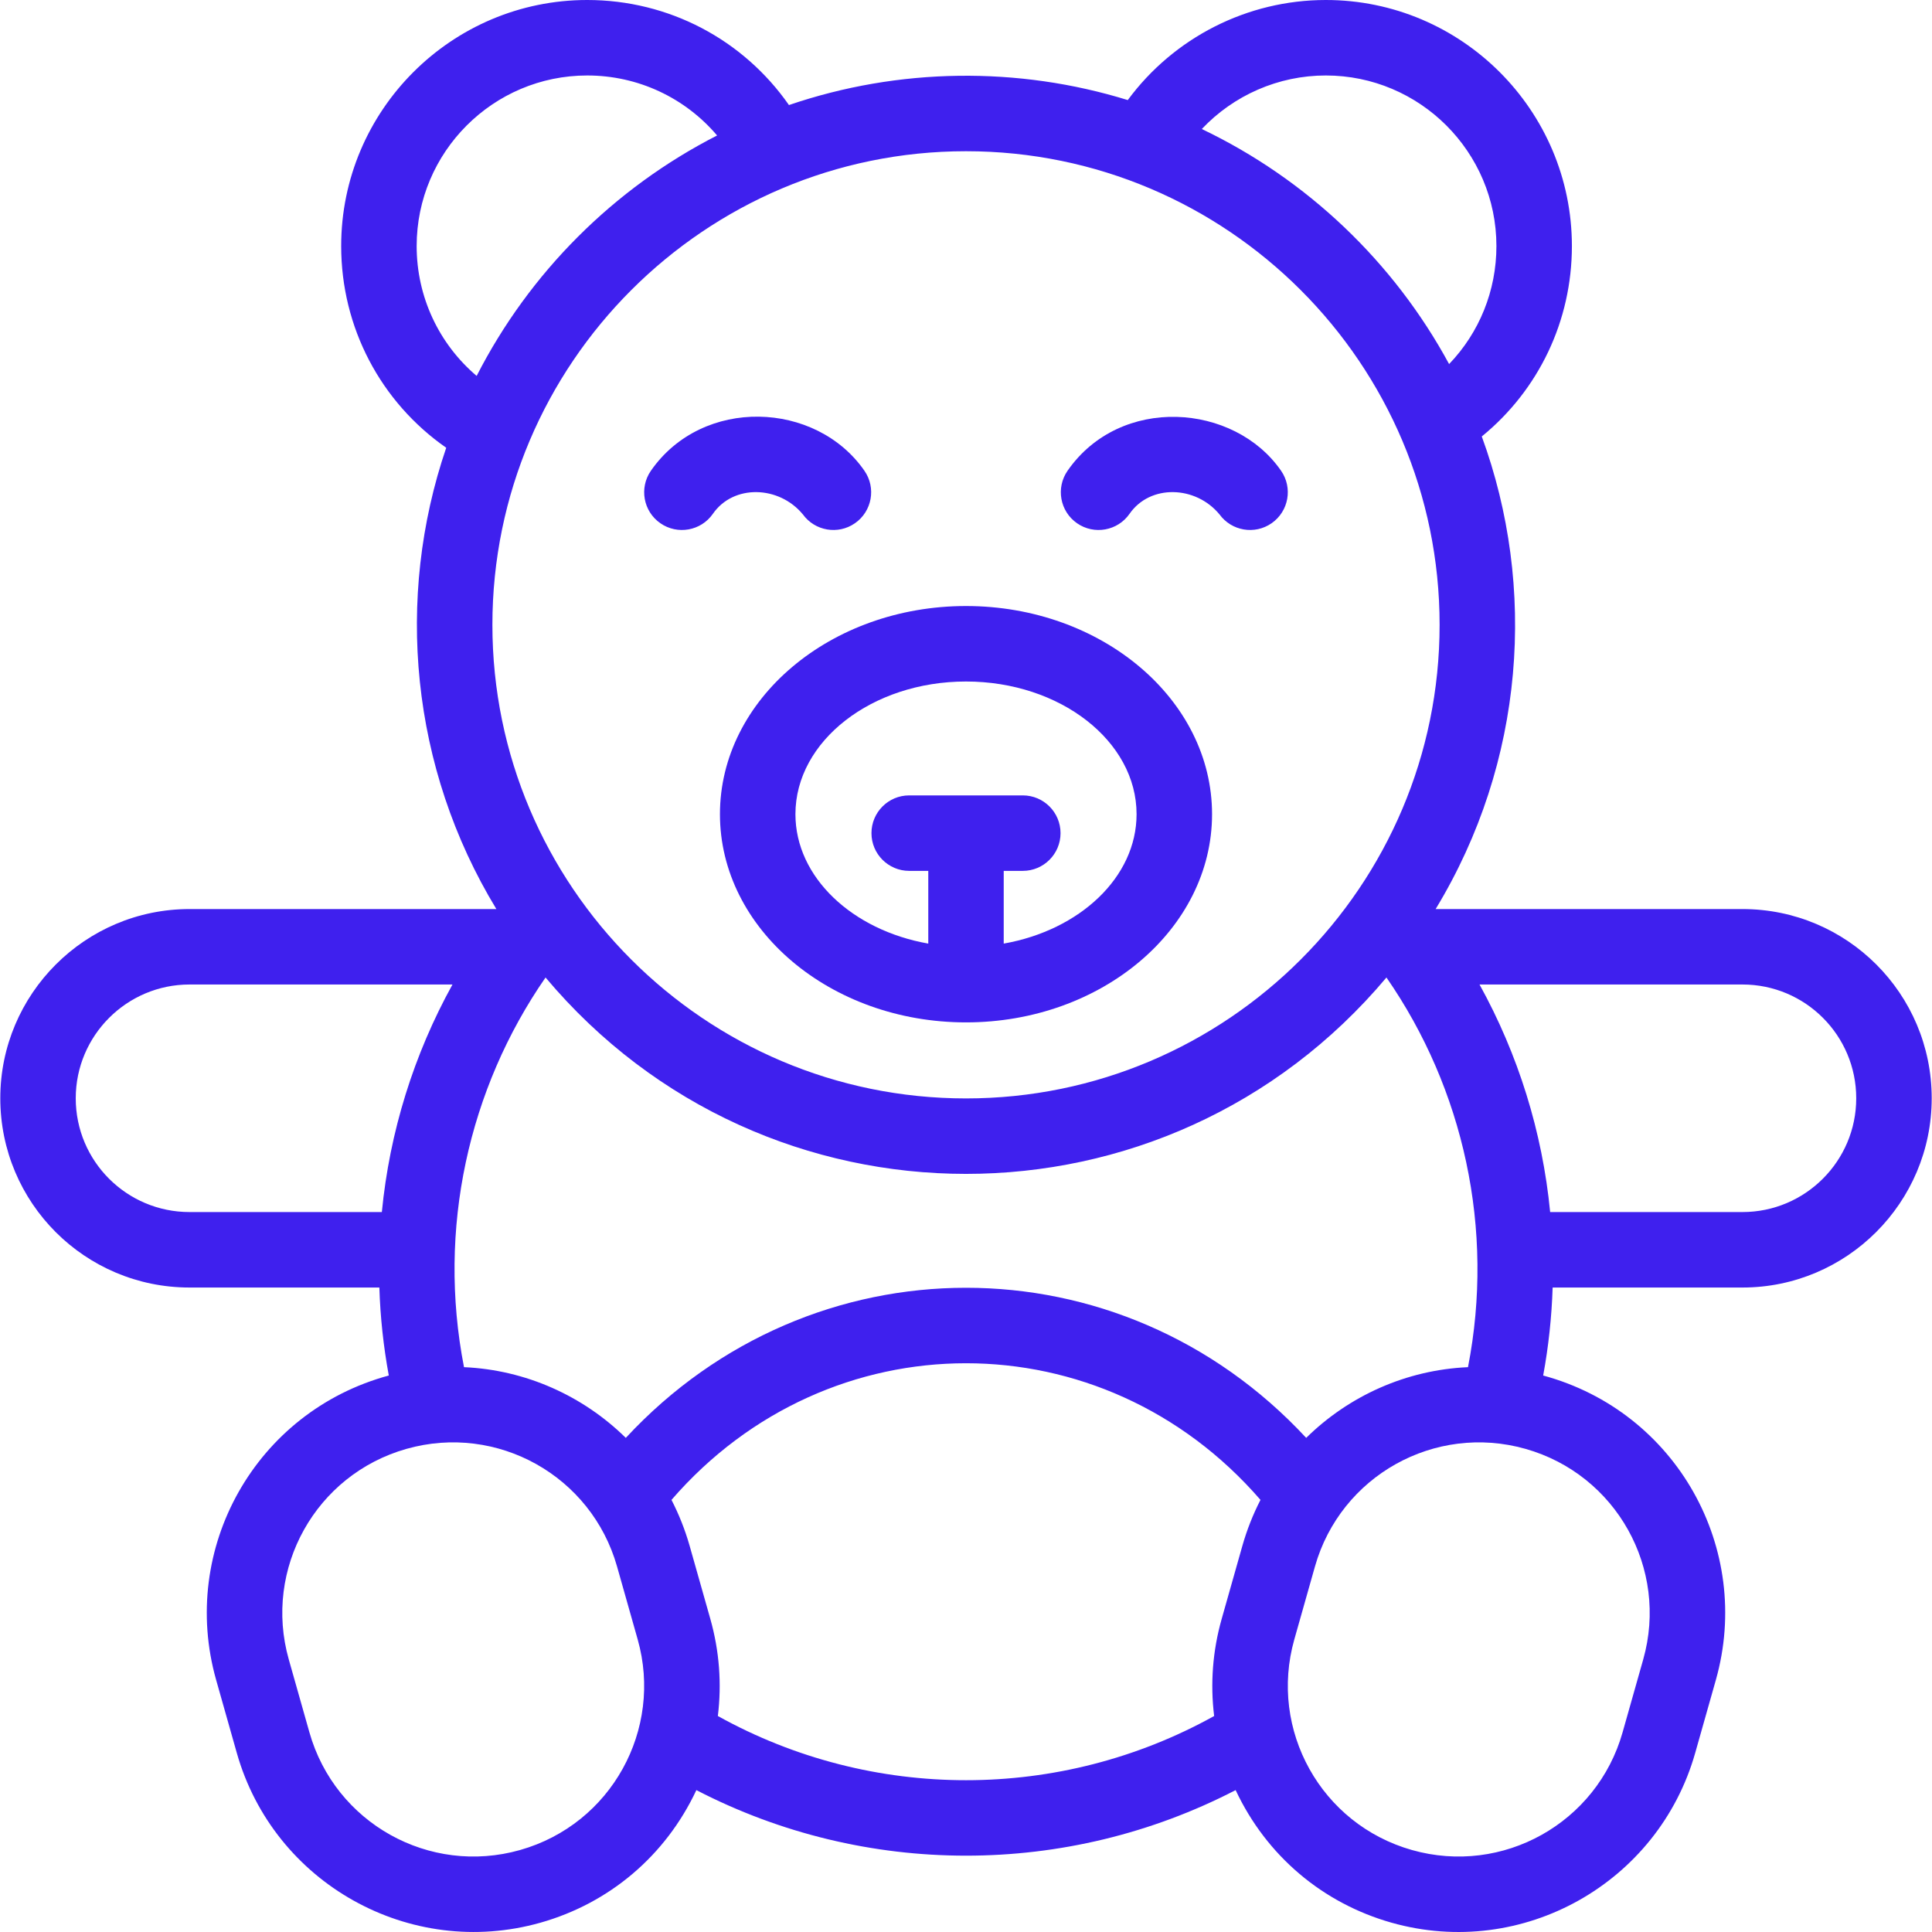 <svg width="59" height="59" viewBox="0 0 59 59" fill="none" xmlns="http://www.w3.org/2000/svg">
<g clip-path="url(#clip0_1_76)">
<path d="M20.167 15.979C20.69 16.342 21.408 16.213 21.771 15.69C22.399 14.784 23.791 14.825 24.52 15.711C24.887 16.216 25.593 16.337 26.108 15.979C26.631 15.617 26.761 14.898 26.398 14.376C24.92 12.242 21.455 12.106 19.878 14.375C19.515 14.898 19.644 15.616 20.167 15.979Z" fill="#3F20EE"/>
<path d="M32.891 15.979C33.413 16.342 34.131 16.213 34.495 15.69C35.123 14.784 36.514 14.825 37.243 15.711C37.611 16.216 38.317 16.337 38.832 15.979C39.355 15.616 39.484 14.898 39.122 14.376C37.693 12.311 34.215 12.054 32.602 14.375C32.239 14.898 32.368 15.616 32.891 15.979Z" fill="#3F20EE"/>
<path d="M53.212 27.761H43.842C46.574 23.262 46.933 17.919 45.251 13.329C46.989 11.91 48.003 9.799 48.003 7.514C48.003 3.371 44.632 0 40.488 0C38.085 0 35.846 1.151 34.44 3.056C31.092 2.022 27.449 2.062 24.093 3.208C22.698 1.207 20.42 0 17.933 0C13.79 0 10.419 3.371 10.419 7.514C10.419 10.001 11.626 12.279 13.627 13.674C12.061 18.26 12.535 23.443 15.158 27.761H5.788C2.601 27.761 0.009 30.353 0.009 33.539C0.009 36.732 2.595 39.319 5.788 39.319H11.585C11.613 40.224 11.711 41.122 11.873 42.006C7.805 43.107 5.466 47.294 6.601 51.304L7.231 53.53C8.358 57.513 12.517 59.844 16.507 58.715C18.601 58.122 20.321 56.681 21.266 54.667C26.422 57.336 32.576 57.337 37.734 54.667C38.678 56.678 40.396 58.121 42.492 58.715C46.497 59.848 50.645 57.5 51.769 53.53L52.399 51.304C53.533 47.296 51.197 43.108 47.126 42.006C47.289 41.122 47.386 40.223 47.415 39.319H53.212C56.398 39.319 58.991 36.726 58.991 33.539C58.991 30.347 56.405 27.761 53.212 27.761ZM44.83 41.751C42.944 41.834 41.193 42.627 39.889 43.91C34.219 37.798 24.78 37.799 19.111 43.91C17.807 42.628 16.056 41.834 14.17 41.751C13.348 37.535 14.307 33.248 16.66 29.851C23.375 37.845 35.62 37.851 42.34 29.851C44.693 33.248 45.652 37.536 44.83 41.751ZM40.488 2.305C43.361 2.305 45.698 4.642 45.698 7.514C45.698 8.882 45.173 10.161 44.253 11.118C42.563 7.999 39.912 5.474 36.701 3.94C37.673 2.911 39.037 2.305 40.488 2.305ZM12.724 7.514C12.724 4.642 15.061 2.305 17.933 2.305C19.487 2.305 20.922 2.987 21.899 4.137C18.746 5.748 16.167 8.327 14.556 11.48C13.406 10.503 12.724 9.068 12.724 7.514ZM29.5 4.618C37.475 4.618 43.963 11.106 43.963 19.081C43.963 27.056 37.475 33.544 29.5 33.544C21.525 33.544 15.037 27.056 15.037 19.081C15.037 11.106 21.525 4.618 29.5 4.618ZM2.313 33.54C2.313 31.624 3.872 30.065 5.788 30.065H13.818C12.636 32.203 11.898 34.57 11.661 37.014H5.788C3.869 37.014 2.313 35.459 2.313 33.54ZM15.88 56.497C13.11 57.281 10.233 55.674 9.449 52.903L8.819 50.677C8.035 47.907 9.642 45.03 12.413 44.246C15.187 43.461 18.061 45.072 18.844 47.84L19.474 50.066C20.251 52.813 18.672 55.707 15.88 56.497ZM21.922 52.404C22.043 51.423 21.969 50.418 21.692 49.438L21.062 47.213C20.922 46.72 20.735 46.249 20.506 45.804C25.322 40.242 33.675 40.239 38.493 45.804C38.264 46.249 38.078 46.72 37.938 47.213L37.308 49.439C37.031 50.418 36.957 51.423 37.078 52.404C32.377 55.015 26.633 55.021 21.922 52.404ZM50.181 50.677L49.551 52.903C48.767 55.673 45.891 57.281 43.12 56.497C40.34 55.711 38.745 52.826 39.526 50.066L40.156 47.84C40.94 45.07 43.816 43.462 46.587 44.246C49.357 45.03 50.965 47.906 50.181 50.677ZM53.212 37.014H47.339C47.102 34.57 46.364 32.203 45.182 30.065H53.212C55.131 30.065 56.686 31.62 56.686 33.539C56.687 35.456 55.128 37.014 53.212 37.014Z" fill="#3F20EE"/>
<path d="M21.986 24.864C21.986 28.37 25.357 31.222 29.5 31.222C33.643 31.222 37.014 28.37 37.014 24.864C37.014 21.359 33.643 18.507 29.5 18.507C25.357 18.507 21.986 21.359 21.986 24.864ZM29.5 20.812C32.372 20.812 34.709 22.63 34.709 24.864C34.709 26.791 32.972 28.407 30.652 28.816V26.595H31.235C31.871 26.595 32.387 26.079 32.387 25.443C32.387 24.806 31.871 24.29 31.235 24.29H27.765C27.129 24.29 26.613 24.806 26.613 25.443C26.613 26.079 27.129 26.595 27.765 26.595H28.348V28.816C26.028 28.407 24.291 26.791 24.291 24.864C24.291 22.63 26.628 20.812 29.5 20.812Z" fill="#3F20EE"/>
</g>
<defs>
<clipPath id="clip0_1_76">
<rect width="59" height="59" fill="white"/>
</clipPath>
</defs>
</svg>
